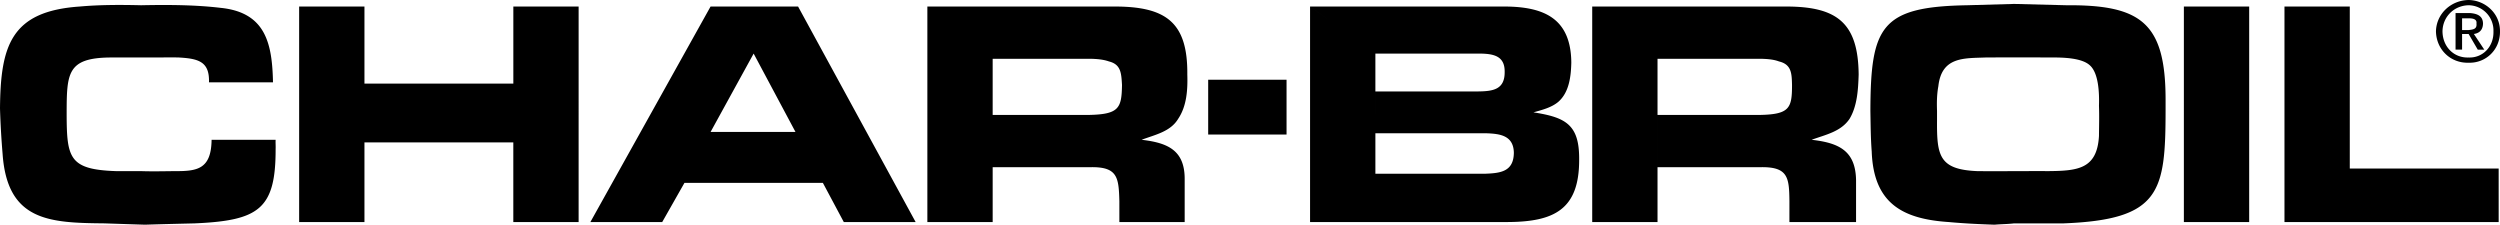 <svg xmlns="http://www.w3.org/2000/svg" width="191.403" height="17.203"><path d="M21.102 10.703c-.012.235.011.48 0 .7.011 4.62-1.297 5.484-6.2 5.699-1.246.03-2.507.058-3.8.101L8 17.102C3.797 17.062.563 16.938.2 11.8A66.133 66.133 0 0 1 0 8.3C.043 3.527.813.859 6.102.5 7.629.363 9.207.363 10.8.402c2.015-.039 4.09-.039 6.101.2 3.47.355 3.938 2.777 4 5.699H16c.05-1.59-.812-1.813-2.3-1.899-.442-.011-.91-.011-1.4 0H8.403c-3.27.04-3.293 1.223-3.3 4.301.008 3.395.18 4.281 3.8 4.399h1.899c.879.03 1.719.008 2.601 0 1.684.008 2.77-.141 2.797-2.399h4.903M39.3.5h5V17h-5v-6.098H27.903V17h-5V.5h5v5.902h11.399V.5M98.5 10.3h-6V6.103h6V10.3m73.7 6.7h-5V.5h5V17m7.702-4.098h11.399V17h-16.399V.5h5v12.402M189 .402a1.93 1.93 0 0 1 1.902 2c.032 1.188-.832 2.043-1.902 2-1.125.043-1.984-.812-2-2 .016-1.113.875-1.976 2-2V0c-1.348.023-2.469 1.047-2.5 2.402.031 1.426 1.152 2.446 2.5 2.399 1.293.047 2.418-.973 2.402-2.399C191.418 1.047 190.293.023 189 0v.402"/><path d="M188.5 1.402h.5c.336 0 .652.063.602.399.05.437-.27.46-.602.5h-.5v.3h.5l.7 1.2h.5l-.798-1.2c.375-.05.688-.269.7-.8-.012-.512-.336-.754-1-.801H188v2.8h.5V1.403M63 14l1.602 3h5.5l-9-16.5h-6.7L45.2 17h5.5l1.703-3 2-3.898 3.297-6 3.203 6h-6.5l-2 3.898H63m13-9.5h7.5c.422.012.941.04 1.402.203.922.23.946.899 1 1.797-.027 1.793-.226 2.262-2.601 2.3H76v4h7.5c2.078-.038 2.152.805 2.2 2.602V17h5v-3.2c.038-2.245-1.22-2.862-3.298-3.097 1.016-.387 2.2-.61 2.797-1.601.664-.98.739-2.243.703-3.399.036-3.957-1.593-5.191-5.5-5.203H71V17h5V4.5M100.3 17h15.102c3.543-.012 5.52-.926 5.5-4.797.02-2.676-1.043-3.219-3.5-3.601.653-.184 1.371-.36 1.899-.801.855-.742.976-2.004 1-3-.024-3.399-2.098-4.29-5.102-4.301h-14.898l5 3.602h8c1.023.015 1.914.164 1.898 1.398.016 1.36-.898 1.484-2 1.5h-7.898v3.203h8.5c.992.04 2.082.14 2.101 1.5-.02 1.43-1.007 1.555-2.203 1.598h-8.398V4.1L100.3.5V17m26.602-12.5h7.899c.449.012.969.04 1.398.203.953.23.98.899 1 1.797.004 1.793-.195 2.262-2.5 2.3h-7.797v4h7.899c2.105-.038 2.18.805 2.199 2.602V17h5.102v-3.2c-.036-2.245-1.293-2.862-3.403-3.097 1.047-.387 2.235-.61 2.903-1.601.59-.98.664-2.243.699-3.399-.035-3.957-1.664-5.191-5.5-5.203h-14.899V17h5V4.5M152 4.402a378.76 378.76 0 0 1 5 0c1.016-.011 2.398.04 3 .598.68.602.73 2.133.7 3.102.03.785.007 1.523 0 2.3-.141 2.582-1.673 2.684-4 2.7-.86-.016-1.7.008-2.598 0-.856.008-1.77.008-2.7 0-2.949-.118-3.12-1.18-3.101-3.899V8.5c-.02-.602-.02-1.246.101-1.898.25-2.262 1.953-2.137 3.598-2.2l-1.398-4c-6.618.11-7.383 1.641-7.403 8.098.02 1.027.02 2.04.102 3.102.14 3.93 2.312 5.164 5.898 5.398 1.184.11 2.32.16 3.5.203.473-.043 1.016-.043 1.5-.101H158c7.422-.29 7.793-2.41 7.8-8.7v-.8c-.007-5.88-1.91-7.239-7.6-7.2l-4-.101-3.598.101 1.398 4"/></svg>
